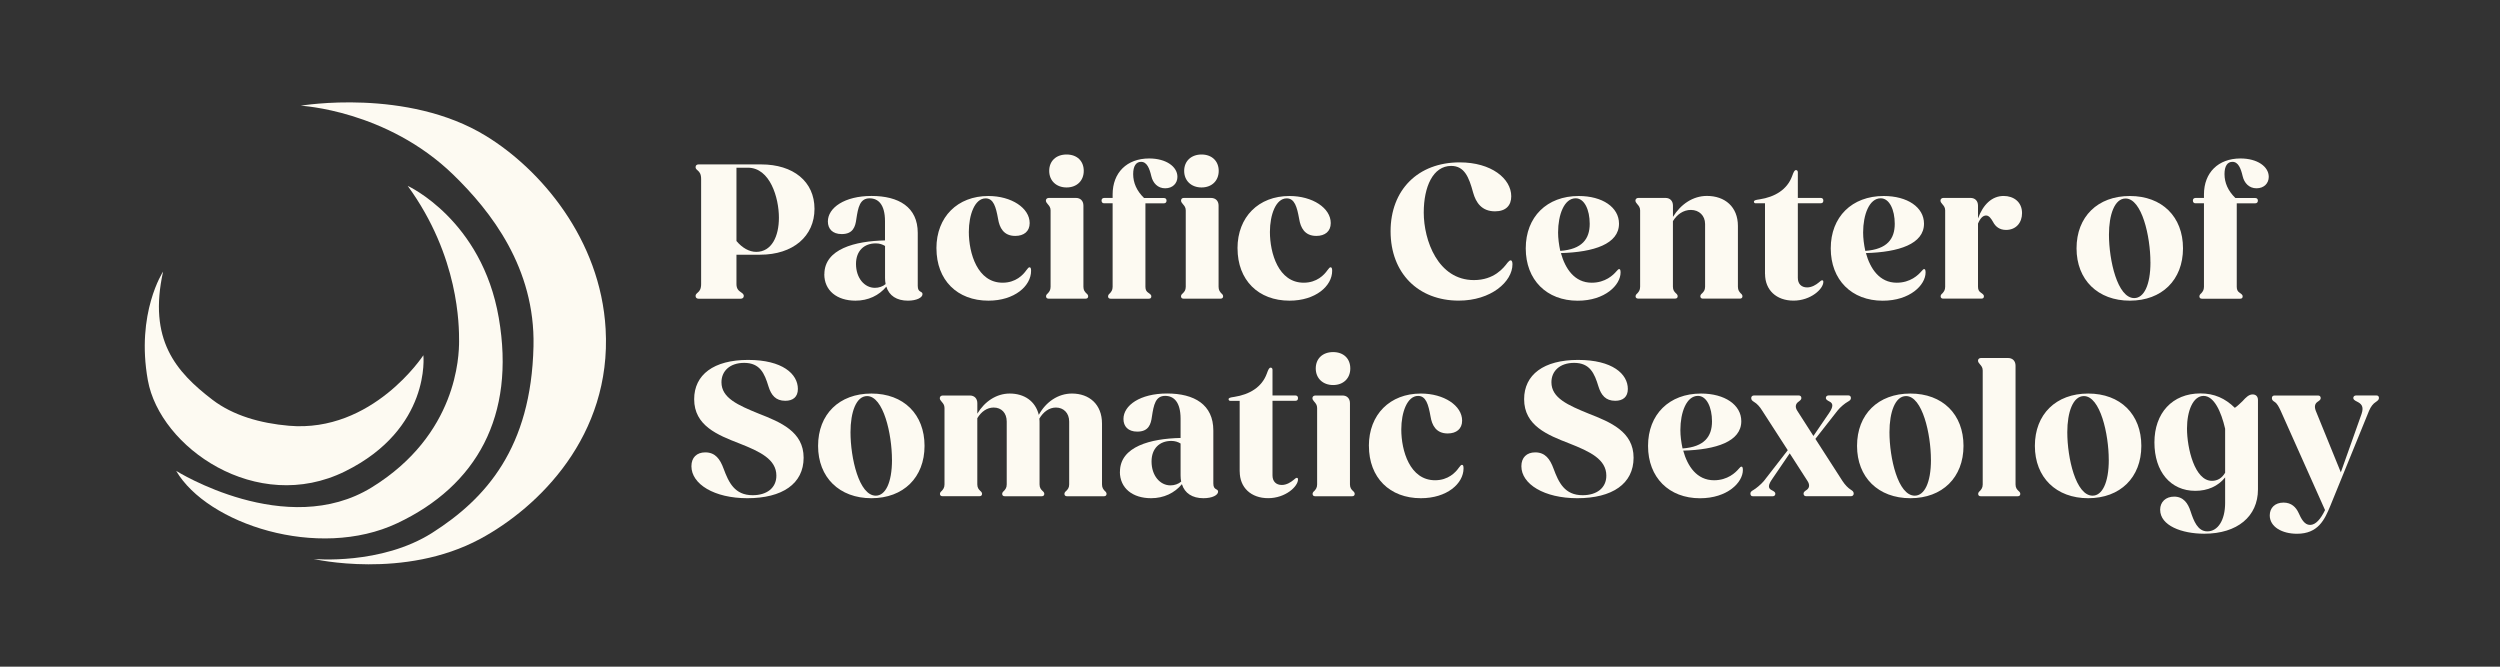 <svg xmlns="http://www.w3.org/2000/svg" id="Layer_1" data-name="Layer 1" viewBox="0 0 600 160"><rect x="0" y="0" width="600" height="160" fill="#333333" stroke="none"/><defs><style>      .cls-1 {        fill: #fdfaf2;      }    </style></defs><g id="Pacific_Center_of_Somatic_Sexology" data-name="Pacific Center of Somatic Sexology"><g id="Text_Outlines" data-name="Text Outlines"><path class="cls-1" d="M166.94,71.02c0-.33.19-.52.57-.85.38-.33.76-.81.76-1.99v-25.22c0-1.19-.38-1.66-.76-1.99-.38-.33-.57-.52-.57-.85,0-.43.28-.66.71-.66h15.03c7.73,0,12.8,4.12,12.8,10.67s-5.12,11-13.04,11h-5.69v7.06c0,1.18.57,1.61,1.14,1.99.43.29.62.52.62.85,0,.43-.33.66-.71.66h-10.15c-.43,0-.71-.24-.71-.66ZM176.75,40.25v17.59c1.38,1.66,3.08,2.61,4.74,2.61,3.7,0,5.45-3.7,5.45-8.2,0-4.79-2.13-12-7.44-12h-2.75Z"></path><path class="cls-1" d="M197.85,65.81c0-6.07,7.4-7.96,14.55-8.11v-4.6c0-4.08-1.66-5.5-3.7-5.5-2.32,0-2.75,2.13-3.18,4.98-.24,1.8-.76,3.6-3.51,3.6-2.23,0-3.32-1.28-3.32-3.03,0-3.27,3.98-6.12,10.48-6.12s11.09,2.65,11.09,8.87v12.71c0,.9.28,1.19.71,1.42.29.14.43.28.43.57,0,.81-1.38,1.56-3.51,1.56-2.66,0-4.5-1.18-5.17-3.37-1.75,2.13-4.36,3.37-7.4,3.37-4.46,0-7.49-2.42-7.49-6.35ZM209.99,69.08c.95,0,1.9-.33,2.56-.9-.09-.43-.14-.95-.14-1.47v-7.68c-.62-.38-1.33-.62-2.23-.62-2.8,0-4.74,1.8-4.74,4.93,0,3.41,2.04,5.74,4.55,5.74Z"></path><path class="cls-1" d="M224.74,59.6c0-7.54,5.07-12.56,12.47-12.56,5.55,0,9.91,2.89,9.91,6.5,0,1.99-1.38,3.08-3.46,3.08-2.84,0-3.79-2.04-4.12-4.08-.52-2.89-1.09-4.93-2.99-4.93-2.61,0-4.03,3.94-4.03,8.06,0,5.07,2.04,12.18,8.11,12.18,3.18,0,4.93-1.9,5.69-2.99.38-.52.57-.71.76-.71.24,0,.38.19.38.85,0,3.65-3.98,7.16-10.24,7.16-7.49,0-12.47-4.93-12.47-12.56Z"></path><path class="cls-1" d="M251.05,71.11c0-.28.19-.52.43-.71.33-.38.66-.76.66-1.56v-18.35c0-.71-.33-1.09-.66-1.47-.29-.33-.47-.57-.47-.9,0-.38.33-.62.71-.62h6.5c1.09,0,1.8.71,1.8,1.85v19.49c0,.81.33,1.19.71,1.56.24.19.43.43.43.71,0,.38-.24.57-.62.57h-8.87c-.38,0-.62-.19-.62-.57ZM251.81,41.01c0-2.37,1.66-3.93,4.17-3.93s4.12,1.56,4.12,3.93-1.66,3.98-4.12,3.98-4.17-1.61-4.17-3.98Z"></path><path class="cls-1" d="M265.94,71.11c0-.28.19-.52.43-.71.33-.38.66-.76.66-1.56v-20.05h-2.04c-.38,0-.62-.24-.62-.66,0-.38.24-.62.62-.62h2.04v-.85c0-5.21,3.41-8.63,8.77-8.63,4.03,0,6.78,1.94,6.78,4.41,0,1.56-1.14,2.75-2.94,2.75s-2.94-1.28-3.32-2.89c-.43-1.85-1.04-3.46-2.46-3.46-1.19,0-1.9,1-1.9,2.94,0,2.09.85,4.03,2.61,5.74h4.74c.43,0,.66.24.66.62,0,.43-.24.66-.66.66h-4.41v20.05c0,.76.28,1.14.71,1.42.47.33.71.52.71.85,0,.38-.19.57-.62.57h-9.15c-.38,0-.62-.19-.62-.57ZM283.44,71.11c0-.28.19-.52.43-.71.38-.38.71-.76.71-1.56v-18.35c0-.71-.33-1.09-.66-1.47-.29-.33-.47-.57-.47-.9,0-.38.28-.62.66-.62h6.5c1.14,0,1.85.71,1.85,1.85v19.49c0,.81.33,1.19.66,1.56.24.19.43.43.43.71,0,.38-.24.57-.62.57h-8.87c-.38,0-.62-.19-.62-.57ZM284.2,41.01c0-2.37,1.71-3.93,4.17-3.93s4.12,1.56,4.12,3.93-1.66,3.98-4.12,3.98-4.17-1.61-4.17-3.98Z"></path><path class="cls-1" d="M297,59.6c0-7.54,5.07-12.56,12.47-12.56,5.55,0,9.91,2.89,9.91,6.5,0,1.99-1.38,3.08-3.46,3.08-2.84,0-3.79-2.04-4.12-4.08-.52-2.89-1.09-4.93-2.99-4.93-2.61,0-4.03,3.94-4.03,8.06,0,5.07,2.04,12.18,8.11,12.18,3.18,0,4.93-1.9,5.69-2.99.38-.52.57-.71.76-.71.24,0,.38.19.38.85,0,3.65-3.98,7.16-10.24,7.16-7.49,0-12.47-4.93-12.47-12.56Z"></path><path class="cls-1" d="M333.74,55.52c0-9.96,6.59-16.55,16.59-16.55,7.59,0,12.37,3.89,12.37,8.15,0,2.18-1.28,3.6-3.89,3.6-3.22,0-4.6-2.13-5.26-4.5-1-3.7-2.09-6.4-5.26-6.4-4.36,0-6.59,4.98-6.59,11.19,0,6.68,3.41,16.21,12.04,16.21,4.83,0,7.11-2.89,8.06-4.17.28-.33.52-.57.76-.57.29,0,.43.38.43.95,0,4.17-5.12,8.72-12.89,8.72-9.72,0-16.36-6.59-16.36-16.64Z"></path><path class="cls-1" d="M366.18,59.6c0-7.54,5.07-12.56,12.71-12.56,5.69,0,9.67,2.7,9.67,6.64,0,4.88-6.02,6.83-13.94,7.06,1.04,3.75,3.27,7.11,7.4,7.11,3.27,0,5.17-1.85,5.93-2.75.33-.38.47-.52.66-.52s.33.19.33.81c0,2.99-3.7,6.78-10.29,6.78-7.44,0-12.47-4.98-12.47-12.56ZM374.47,60.21c5.26-.38,7.06-2.89,7.06-6.5,0-3.37-1.28-6.12-3.37-6.12-2.75,0-4.22,3.94-4.22,8.2,0,1.38.19,2.89.52,4.41Z"></path><path class="cls-1" d="M392.54,71.11c0-.28.19-.52.43-.71.33-.38.66-.76.66-1.56v-18.35c0-.71-.33-1.09-.66-1.47-.29-.33-.47-.57-.47-.9,0-.38.33-.62.71-.62h6.5c1.09,0,1.8.71,1.8,1.85v2.7c1.9-3.08,4.84-5.03,8.15-5.03,4.31,0,7.44,2.61,7.44,7.21v14.6c0,.81.33,1.19.66,1.56.24.19.43.43.43.71,0,.38-.24.57-.62.57h-8.87c-.38,0-.62-.19-.62-.57,0-.28.19-.52.43-.71.38-.38.71-.76.71-1.56v-15.08c0-1.99-1.42-3.37-3.41-3.37-1.75,0-3.32,1.04-4.31,2.7v15.74c0,.81.33,1.19.71,1.56.24.19.43.43.43.71,0,.38-.24.57-.62.57h-8.87c-.38,0-.62-.19-.62-.57Z"></path><path class="cls-1" d="M423.6,65.76v-16.97h-2.28c-.19,0-.38-.14-.38-.38,0-.33.38-.43,1.38-.57,3.65-.57,6.59-2.32,7.78-5.55.38-1.04.57-1.47.95-1.47.28,0,.43.24.43.52v6.16h5.5c.43,0,.62.28.62.62,0,.43-.19.66-.62.66h-5.5v17.92c0,1.42.85,2.28,2.23,2.28,1.14,0,2.18-.66,2.8-1.19.43-.38.62-.52.81-.52s.28.14.28.38c0,1.71-3.03,4.5-7.16,4.5s-6.83-2.56-6.83-6.4Z"></path><path class="cls-1" d="M439.38,59.6c0-7.54,5.07-12.56,12.71-12.56,5.69,0,9.67,2.7,9.67,6.64,0,4.88-6.02,6.83-13.94,7.06,1.04,3.75,3.27,7.11,7.4,7.11,3.27,0,5.17-1.85,5.93-2.75.33-.38.47-.52.66-.52s.33.19.33.81c0,2.99-3.7,6.78-10.29,6.78-7.44,0-12.47-4.98-12.47-12.56ZM447.68,60.21c5.26-.38,7.06-2.89,7.06-6.5,0-3.37-1.28-6.12-3.37-6.12-2.75,0-4.22,3.94-4.22,8.2,0,1.38.19,2.89.52,4.41Z"></path><path class="cls-1" d="M465.75,71.11c0-.28.19-.52.43-.71.33-.38.66-.76.66-1.56v-18.35c0-.71-.33-1.09-.66-1.47-.29-.33-.47-.57-.47-.9,0-.38.33-.62.71-.62h6.5c1.09,0,1.8.71,1.8,1.85v3.08c1.23-3.37,3.37-5.4,6.16-5.4,2.32,0,4.41,1.37,4.41,4.12,0,2.32-1.47,4.03-3.84,4.03-1.56,0-2.56-.81-3.13-1.94-.47-.81-.95-1.52-1.66-1.52s-1.37.57-1.94,1.94v15.17c0,.76.28,1.14.71,1.42.47.33.71.52.71.85,0,.38-.19.57-.62.57h-9.15c-.38,0-.62-.19-.62-.57Z"></path><path class="cls-1" d="M498.37,59.6c0-7.59,5.07-12.56,12.8-12.56s12.75,4.98,12.75,12.56-5.07,12.56-12.75,12.56-12.8-4.98-12.8-12.56ZM516.1,62.91c0-6.12-2.04-15.27-5.97-15.27-2.61,0-3.98,3.84-3.98,8.68,0,6.16,2.04,15.22,6.07,15.22,2.28,0,3.89-3.03,3.89-8.63Z"></path><path class="cls-1" d="M527.86,71.11c0-.28.19-.52.43-.71.33-.38.66-.76.66-1.56v-20.05h-2.04c-.38,0-.62-.24-.62-.66,0-.38.24-.62.62-.62h2.04v-.85c0-5.21,3.41-8.63,8.77-8.63,4.03,0,6.78,1.94,6.78,4.41,0,1.56-1.14,2.75-2.94,2.75s-2.94-1.28-3.32-2.89c-.43-1.85-1.04-3.46-2.46-3.46-1.19,0-1.9,1-1.9,2.94,0,2.09.85,4.03,2.61,5.74h4.74c.43,0,.66.24.66.62,0,.43-.24.66-.66.66h-4.41v20.05c0,.76.28,1.14.71,1.42.47.33.71.52.71.85,0,.38-.19.57-.62.57h-9.15c-.38,0-.62-.19-.62-.57Z"></path><path class="cls-1" d="M165.94,111.89c0-2.09,1.28-3.32,3.32-3.32,2.42,0,3.56,1.61,4.41,3.93,1.23,3.32,2.66,6.35,6.97,6.35,3.41,0,5.69-1.75,5.69-4.69,0-3.93-3.93-5.78-8.87-7.73-5.26-2.04-10.86-4.27-10.86-10.62,0-5.88,4.69-9.43,12.94-9.43s11.95,3.37,11.95,6.97c0,1.94-1.19,2.84-3.03,2.84-2.28,0-3.37-1.33-4.03-3.46-.95-3.13-2.04-5.64-5.83-5.64-3.46,0-5.45,1.99-5.45,4.65,0,3.79,3.98,5.5,8.96,7.54,5.21,2.04,10.76,4.31,10.76,10.57s-5.12,9.72-13.51,9.72c-7.92,0-13.42-3.37-13.42-7.68Z"></path><path class="cls-1" d="M196.34,107.01c0-7.59,5.07-12.56,12.8-12.56s12.75,4.98,12.75,12.56-5.07,12.56-12.75,12.56-12.8-4.98-12.8-12.56ZM214.07,110.33c0-6.12-2.04-15.27-5.97-15.27-2.61,0-3.98,3.84-3.98,8.68,0,6.16,2.04,15.22,6.07,15.22,2.28,0,3.89-3.03,3.89-8.63Z"></path><path class="cls-1" d="M225.59,118.53c0-.28.19-.52.43-.71.33-.38.66-.76.66-1.56v-18.35c0-.71-.33-1.09-.66-1.47-.29-.33-.47-.57-.47-.9,0-.38.33-.62.71-.62h6.5c1.09,0,1.8.71,1.8,1.85v2.51c1.75-2.94,4.6-4.83,7.78-4.83,3.46,0,6.16,1.8,6.97,5.12,1.71-3.13,4.65-5.12,7.96-5.12,4.12,0,7.21,2.56,7.21,7.21v14.6c0,.81.33,1.19.66,1.56.24.19.43.43.43.71,0,.38-.24.57-.62.57h-8.87c-.38,0-.62-.19-.62-.57,0-.28.19-.52.43-.71.38-.38.71-.76.71-1.56v-15.08c0-2.09-1.38-3.37-3.18-3.37-1.61,0-3.03,1.04-3.98,2.66.05.38.05.76.05,1.19v14.6c0,.81.33,1.19.71,1.56.24.19.43.43.43.71,0,.38-.24.57-.62.57h-8.87c-.38,0-.62-.19-.62-.57,0-.28.19-.52.43-.71.33-.38.66-.76.66-1.56v-15.08c0-2.09-1.28-3.37-3.13-3.37-1.61,0-2.99,1-3.93,2.56v15.88c0,.81.33,1.19.71,1.56.24.19.43.43.43.71,0,.38-.24.57-.62.57h-8.87c-.38,0-.62-.19-.62-.57Z"></path><path class="cls-1" d="M268.79,113.22c0-6.07,7.4-7.96,14.55-8.11v-4.6c0-4.08-1.66-5.5-3.7-5.5-2.32,0-2.75,2.13-3.18,4.98-.24,1.8-.76,3.6-3.51,3.6-2.23,0-3.32-1.28-3.32-3.03,0-3.27,3.98-6.12,10.48-6.12s11.09,2.65,11.09,8.87v12.71c0,.9.28,1.19.71,1.42.29.14.43.28.43.57,0,.81-1.38,1.56-3.51,1.56-2.66,0-4.5-1.18-5.17-3.37-1.75,2.13-4.36,3.37-7.4,3.37-4.46,0-7.49-2.42-7.49-6.35ZM280.92,116.49c.95,0,1.9-.33,2.56-.9-.09-.43-.14-.95-.14-1.47v-7.68c-.62-.38-1.33-.62-2.23-.62-2.8,0-4.74,1.8-4.74,4.93,0,3.41,2.04,5.74,4.55,5.74Z"></path><path class="cls-1" d="M297.52,113.17v-16.97h-2.28c-.19,0-.38-.14-.38-.38,0-.33.38-.43,1.38-.57,3.65-.57,6.59-2.32,7.78-5.55.38-1.04.57-1.47.95-1.47.28,0,.43.24.43.52v6.16h5.5c.43,0,.62.28.62.62,0,.43-.19.66-.62.66h-5.5v17.92c0,1.42.85,2.28,2.23,2.28,1.14,0,2.18-.66,2.8-1.19.43-.38.62-.52.81-.52s.28.14.28.38c0,1.71-3.03,4.5-7.16,4.5s-6.83-2.56-6.83-6.4Z"></path><path class="cls-1" d="M315.02,118.53c0-.28.19-.52.43-.71.33-.38.66-.76.66-1.56v-18.35c0-.71-.33-1.09-.66-1.47-.29-.33-.47-.57-.47-.9,0-.38.33-.62.71-.62h6.5c1.09,0,1.8.71,1.8,1.85v19.49c0,.81.33,1.19.71,1.56.24.19.43.43.43.71,0,.38-.24.57-.62.57h-8.87c-.38,0-.62-.19-.62-.57ZM315.78,88.43c0-2.37,1.66-3.93,4.17-3.93s4.12,1.56,4.12,3.93-1.66,3.98-4.12,3.98-4.17-1.61-4.17-3.98Z"></path><path class="cls-1" d="M328.53,107.01c0-7.54,5.07-12.56,12.47-12.56,5.55,0,9.91,2.89,9.91,6.5,0,1.99-1.38,3.08-3.46,3.08-2.84,0-3.79-2.04-4.12-4.08-.52-2.89-1.09-4.93-2.99-4.93-2.61,0-4.03,3.94-4.03,8.06,0,5.07,2.04,12.18,8.11,12.18,3.18,0,4.93-1.9,5.69-2.99.38-.52.57-.71.76-.71.24,0,.38.19.38.85,0,3.65-3.98,7.16-10.24,7.16-7.49,0-12.47-4.93-12.47-12.56Z"></path><path class="cls-1" d="M365.13,111.89c0-2.09,1.28-3.32,3.32-3.32,2.42,0,3.56,1.61,4.41,3.93,1.23,3.32,2.66,6.35,6.97,6.35,3.41,0,5.69-1.75,5.69-4.69,0-3.93-3.93-5.78-8.87-7.73-5.26-2.04-10.86-4.27-10.86-10.62,0-5.88,4.69-9.43,12.94-9.43s11.95,3.37,11.95,6.97c0,1.94-1.19,2.84-3.03,2.84-2.28,0-3.37-1.33-4.03-3.46-.95-3.13-2.04-5.64-5.83-5.64-3.46,0-5.45,1.99-5.45,4.65,0,3.79,3.98,5.5,8.96,7.54,5.21,2.04,10.76,4.31,10.76,10.57s-5.12,9.72-13.51,9.72c-7.92,0-13.42-3.37-13.42-7.68Z"></path><path class="cls-1" d="M395.53,107.01c0-7.54,5.07-12.56,12.71-12.56,5.69,0,9.67,2.7,9.67,6.64,0,4.88-6.02,6.83-13.94,7.06,1.04,3.75,3.27,7.11,7.4,7.11,3.27,0,5.17-1.85,5.93-2.75.33-.38.47-.52.66-.52s.33.19.33.81c0,2.99-3.7,6.78-10.29,6.78-7.44,0-12.47-4.98-12.47-12.56ZM403.82,107.63c5.26-.38,7.06-2.89,7.06-6.5,0-3.37-1.28-6.12-3.37-6.12-2.75,0-4.22,3.94-4.22,8.2,0,1.38.19,2.89.52,4.41Z"></path><path class="cls-1" d="M420.09,118.48c0-.43.28-.62.76-.9.57-.33,1.75-1.28,2.47-2.13l5.74-7.4-6.12-9.48c-.57-.95-1.28-1.71-1.94-2.09-.43-.28-.71-.47-.71-.95,0-.38.28-.62.66-.62h10.76c.38,0,.62.24.62.62s-.29.57-.71.9c-.62.43-.9,1.18-.29,2.13l3.89,6.07,3.79-5.55c.95-1.42,1.04-2.28,0-2.75-.47-.24-.81-.47-.81-.81,0-.38.28-.62.66-.62h4.79c.33,0,.57.24.57.62,0,.43-.28.62-.76.9-.62.33-1.8,1.28-2.46,2.13l-5.31,6.78,6.5,10.1c.62.95,1.37,1.71,1.99,2.09.43.28.71.47.71.95,0,.38-.29.62-.66.62h-10.76c-.38,0-.62-.24-.62-.62s.28-.57.76-.9c.62-.43.81-1.19.19-2.13l-4.27-6.64-4.17,6.12c-1,1.42-1.14,2.28-.09,2.75.47.24.81.47.81.81,0,.38-.24.62-.62.62h-4.79c-.38,0-.57-.24-.57-.62Z"></path><path class="cls-1" d="M445.69,107.01c0-7.59,5.07-12.56,12.8-12.56s12.75,4.98,12.75,12.56-5.07,12.56-12.75,12.56-12.8-4.98-12.8-12.56ZM463.42,110.33c0-6.12-2.04-15.27-5.97-15.27-2.61,0-3.98,3.84-3.98,8.68,0,6.16,2.04,15.22,6.07,15.22,2.28,0,3.89-3.03,3.89-8.63Z"></path><path class="cls-1" d="M474.76,118.53c0-.28.19-.52.43-.71.33-.38.66-.76.66-1.56v-27.35c0-.71-.33-1.09-.66-1.47-.29-.33-.47-.57-.47-.9,0-.38.33-.62.71-.62h6.5c1.09,0,1.8.71,1.8,1.85v28.49c0,.81.33,1.19.71,1.56.24.19.43.43.43.71,0,.38-.24.57-.62.57h-8.87c-.38,0-.62-.19-.62-.57Z"></path><path class="cls-1" d="M488.37,107.01c0-7.59,5.07-12.56,12.8-12.56s12.75,4.98,12.75,12.56-5.07,12.56-12.75,12.56-12.8-4.98-12.8-12.56ZM506.1,110.33c0-6.12-2.04-15.27-5.97-15.27-2.61,0-3.98,3.84-3.98,8.68,0,6.16,2.04,15.22,6.07,15.22,2.28,0,3.89-3.03,3.89-8.63Z"></path><path class="cls-1" d="M518.43,122.37c0-1.94,1.38-3.18,3.37-3.18,2.23,0,3.32,1.61,3.93,3.51.76,2.32,1.71,4.83,4.03,4.83,2.51,0,4.27-2.65,4.27-6.83v-6.12c-1.71,2.13-4.22,3.22-7.16,3.22-5.93,0-9.81-4.6-9.81-11.62s4.27-11.76,11.05-11.76c3.32,0,5.93,1.18,8.25,3.46.71-.47,1.28-1.09,1.85-1.61.81-.9,1.52-1.61,2.42-1.61.81,0,1.28.52,1.28,1.33v21.48c0,6.45-4.93,10.62-12.9,10.62-5.36,0-10.57-1.94-10.57-5.74ZM530.85,115.4c1.38,0,2.42-.66,3.18-1.94v-10.57c-.95-4.12-2.66-7.87-5.17-7.87s-3.98,3.56-3.98,7.82c0,4.74,1.85,12.56,5.97,12.56Z"></path><path class="cls-1" d="M544.74,123.7c0-1.8,1.23-3.08,3.32-3.08,1.9,0,2.99,1.14,3.6,2.47.62,1.38,1.38,2.89,2.75,2.89s2.56-1.42,3.6-3.56l-10.67-23.89c-.43-.9-.81-1.66-1.38-2.04-.43-.28-.71-.47-.71-.95,0-.38.24-.62.62-.62h10.48c.38,0,.62.24.62.62s-.28.57-.76.9c-.62.43-.81,1.09-.43,2.13l6.02,14.79,4.98-14.03c.62-1.85-.09-2.46-1.18-2.99-.47-.24-.81-.47-.81-.81,0-.38.28-.62.66-.62h4.93c.38,0,.57.24.57.62s-.29.62-.76.95c-.62.38-1.19,1.09-1.61,2.09l-9.29,22.8c-1.38,3.37-2.94,6.73-8.01,6.73-3.6,0-6.54-1.66-6.54-4.41Z"></path></g></g><g id="Wave_Moon" data-name="Wave/Moon"><path class="cls-1" d="M72.18,25.37s25.53-4.35,44.46,7.26c13.05,7.99,27.47,24.71,28.71,46.32,1.48,25.69-16.13,42.84-30.06,50.36-18.32,9.88-40.03,4.84-40.03,4.84,0,0,16.17,1.56,28.5-6.29,12.89-8.2,23.73-20.39,24.28-44.76.42-18.79-10.19-32.37-19.26-41.18-15.97-15.5-36.61-16.55-36.61-16.55Z"></path><path class="cls-1" d="M97.85,44.61s17.8,8.11,21.86,31.68c4.06,23.57-5.32,40.29-24.35,49.27-19.03,8.98-45.65.17-53.08-12.55,0,0,26.46,16.59,46.96,3.95,20.49-12.64,20.94-31.53,20.94-35.1s.04-20.26-12.33-37.25Z"></path><path class="cls-1" d="M39.14,65.18s-6.55,9.95-3.66,26.06c2.88,16.11,26.08,32.4,47.35,21.88,20.69-10.23,18.78-27.86,18.78-27.86,0,0-12.17,18.66-32.28,16.92-6.83-.59-13.38-2.45-18.32-6.22-8.89-6.79-15.46-14.47-11.87-30.78Z"></path></g></svg>